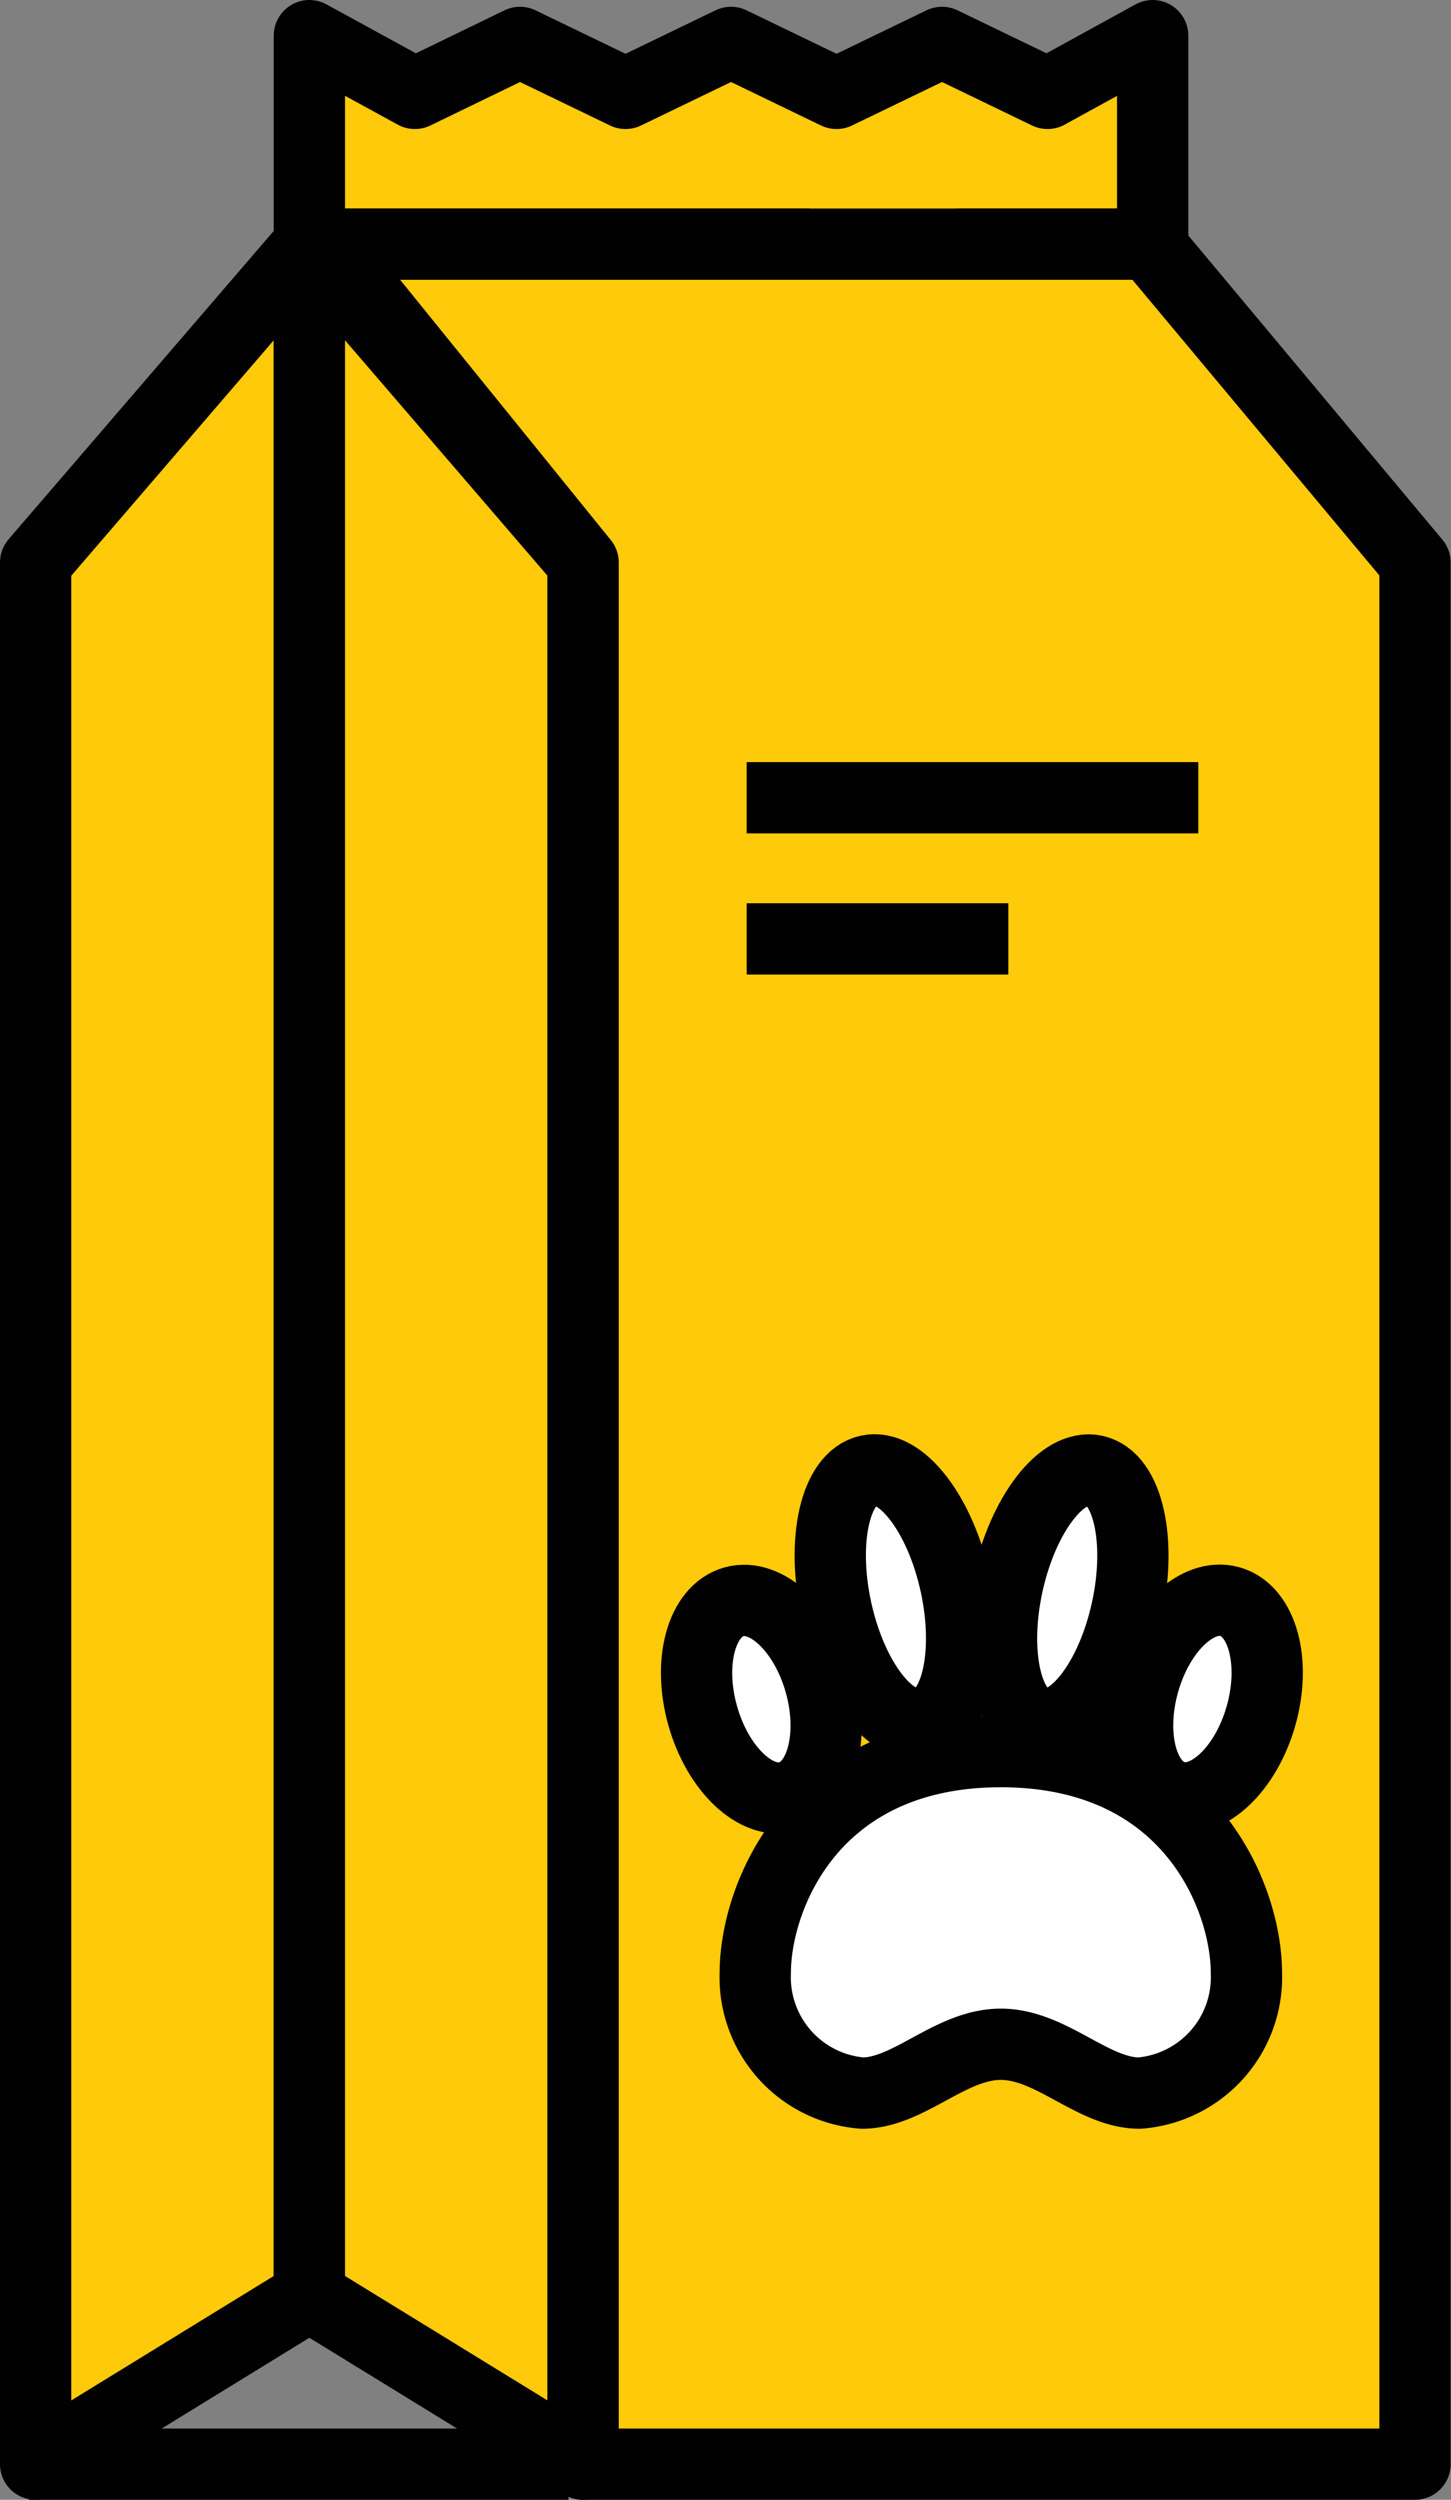 <svg xmlns="http://www.w3.org/2000/svg" width="40.71" height="70.13" viewBox="0 0 40.71 70.13"><rect x="0" y="0" width="40.71" height="70.13" fill="#808080" stroke="none"/><defs><style>.cls-1{fill:#ffca0a;}.cls-1,.cls-2,.cls-3,.cls-4{stroke:#000;stroke-linejoin:round;stroke-width:2px;}.cls-2{fill:#fe835f;}.cls-3{fill:#fff;}.cls-4{fill:none;}</style></defs><title>don-once-50</title><g id="Calque_2" data-name="Calque 2"><g id="don"><polygon id="_Tracé_" data-name="&lt;Tracé&gt;" class="cls-1" points="8.68 6.85 1 15.78 1 69.13 8.68 64.41 8.68 6.85"/><polygon id="_Tracé_2" data-name="&lt;Tracé&gt;" class="cls-1" points="8.68 6.85 16.36 15.78 16.36 69.13 8.68 64.41 8.68 6.85"/><path id="_Tracé_3" data-name="&lt;Tracé&gt;" class="cls-1" d="M32.34,2.21"/><path id="_Tracé_4" data-name="&lt;Tracé&gt;" class="cls-1" d="M8.68,2.21"/><polyline id="_Tracé_5" data-name="&lt;Tracé&gt;" class="cls-1" points="26.86 6.85 32.34 6.85 32.34 6.05 32.34 5.25 32.34 4.44 32.34 2.61 32.34 1 29.39 2.62 26.43 1.19 23.47 2.62 20.51 1.19 17.55 2.62 14.59 1.19 11.64 2.62 8.68 1 8.68 2.61 8.68 4.44 8.68 5.25 8.68 6.05 8.68 6.85 11.64 6.85 14.59 6.85 17.55 6.85 22.72 6.85"/><line id="_Tracé_6" data-name="&lt;Tracé&gt;" class="cls-2" x1="0.81" y1="69.13" x2="15.95" y2="69.13"/><polygon id="_Tracé_7" data-name="&lt;Tracé&gt;" class="cls-1" points="16.36 69.13 39.7 69.13 39.7 15.78 32.24 6.85 9.13 6.85 16.36 15.78 16.36 69.13"/><path id="_Tracé_8" data-name="&lt;Tracé&gt;" class="cls-3" d="M28.08,57.35c1.42,0,2.58,1.37,3.89,1.37a3.26,3.26,0,0,0,3-3.37c0-2.1-1.58-6.21-6.89-6.21s-6.89,4.1-6.89,6.21a3.26,3.26,0,0,0,3,3.37c1.31,0,2.47-1.37,3.89-1.37"/><ellipse id="_Tracé_9" data-name="&lt;Tracé&gt;" class="cls-3" cx="25.14" cy="44.8" rx="1.71" ry="3.63" transform="translate(-9.01 6.42) rotate(-12.36)"/><ellipse id="_Tracé_10" data-name="&lt;Tracé&gt;" class="cls-3" cx="29.95" cy="44.8" rx="3.63" ry="1.71" transform="translate(-20.23 64.47) rotate(-77.64)"/><ellipse id="_Tracé_11" data-name="&lt;Tracé&gt;" class="cls-3" cx="33.74" cy="47.67" rx="2.84" ry="1.71" transform="translate(-21.31 67.18) rotate(-74.23)"/><line id="_Tracé_12" data-name="&lt;Tracé&gt;" class="cls-4" x1="20.95" y1="22.38" x2="33.62" y2="22.38"/><line id="_Tracé_13" data-name="&lt;Tracé&gt;" class="cls-4" x1="20.95" y1="26.34" x2="28.29" y2="26.34"/><ellipse id="_Tracé_14" data-name="&lt;Tracé&gt;" class="cls-3" cx="21.36" cy="47.67" rx="1.71" ry="2.84" transform="translate(-12.15 7.6) rotate(-15.77)"/></g></g></svg>